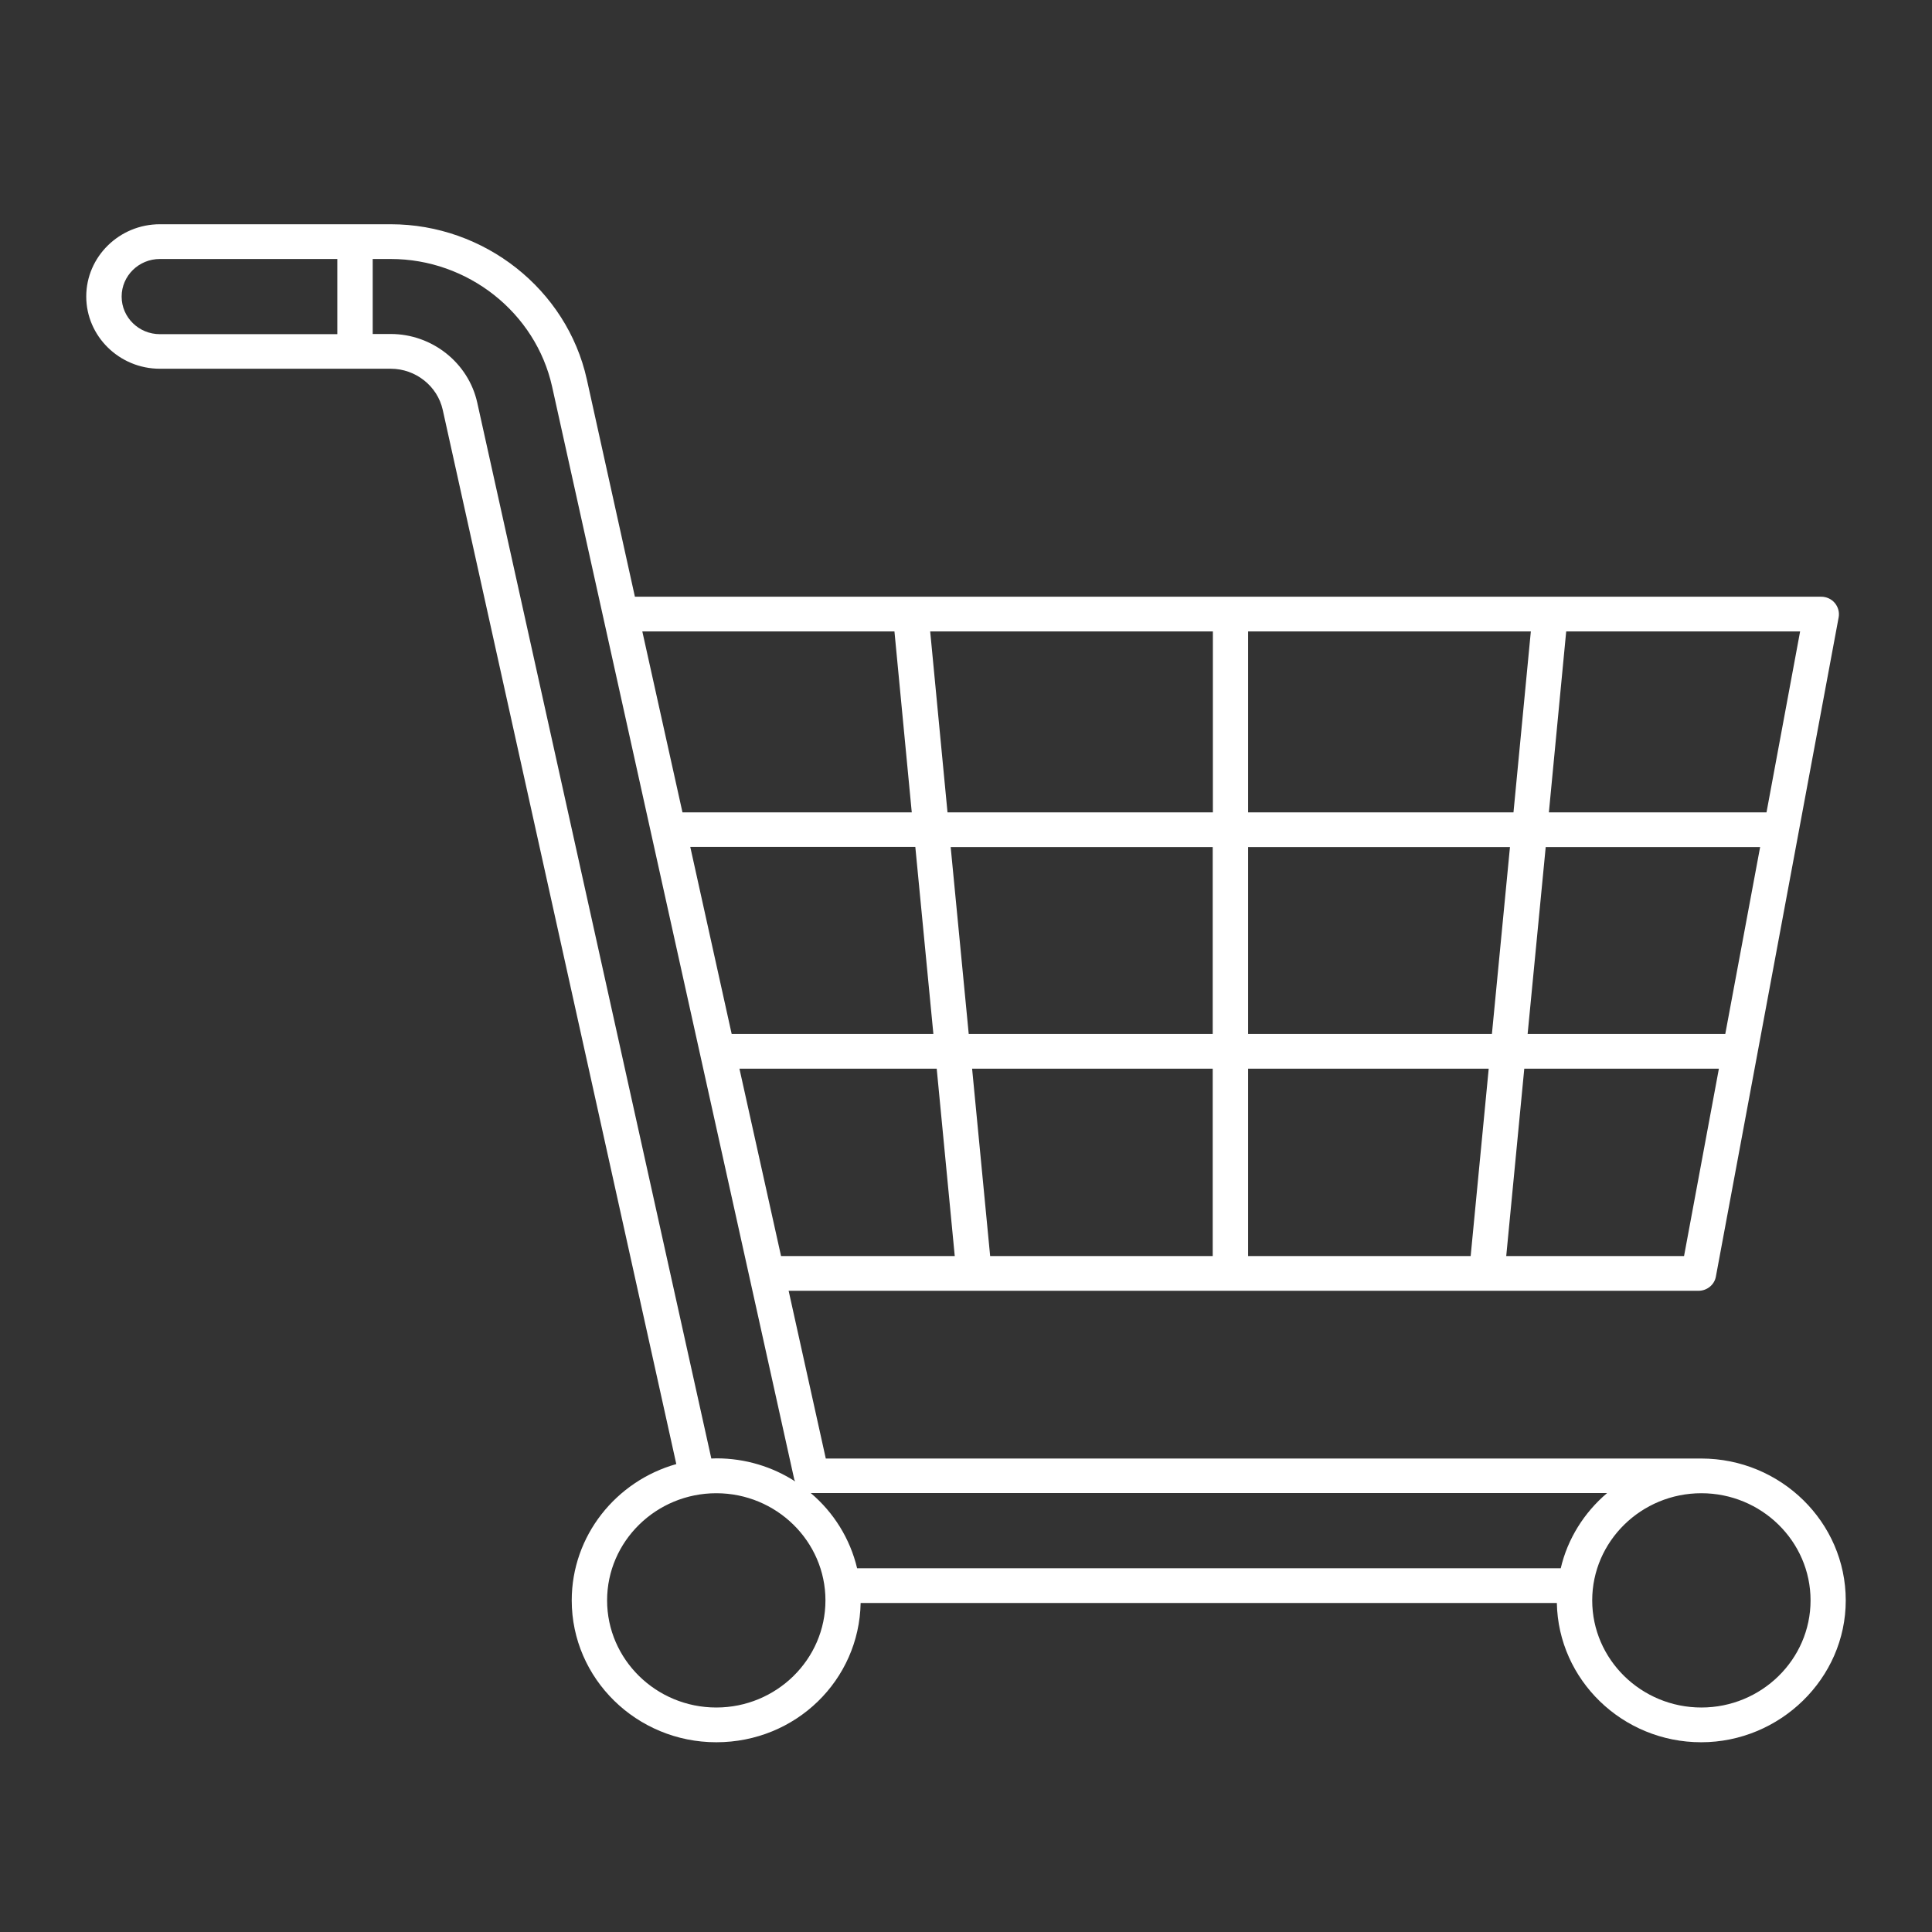<svg width="56" height="56" viewBox="0 0 56 56" fill="none" xmlns="http://www.w3.org/2000/svg">
<rect x="0" y="0" width="56" height="56" fill="#333333" stroke="none"/>
<path d="M49.315 42.276H23.936L22.859 37.414H49.233C49.48 37.414 49.695 37.238 49.736 37.001L53.295 17.89C53.321 17.744 53.279 17.593 53.182 17.477C53.085 17.362 52.941 17.296 52.787 17.296H18.403L17.008 10.99C16.428 8.387 14.039 6.5 11.326 6.5H4.633C3.459 6.5 2.5 7.441 2.5 8.594C2.5 9.746 3.459 10.688 4.633 10.688H11.326C12.049 10.688 12.68 11.191 12.833 11.88L19.603 42.437C17.854 42.93 16.572 44.516 16.572 46.388C16.572 48.658 18.454 50.5 20.762 50.5C23.069 50.5 24.905 48.698 24.946 46.463H45.126C45.167 48.693 47.028 50.5 49.31 50.5C51.592 50.5 53.5 48.653 53.5 46.388C53.5 44.123 51.618 42.276 49.31 42.276H49.315ZM46.577 43.282C45.92 43.841 45.438 44.601 45.239 45.457H24.844C24.639 44.596 24.162 43.836 23.5 43.277C23.51 43.277 23.515 43.277 23.526 43.277H46.582L46.577 43.282ZM21.433 30.976H27.151L27.674 36.407H22.639L21.433 30.976ZM50.008 29.97H44.279L44.803 24.554H51.018L50.008 29.97ZM43.249 29.97H36.177V24.554H43.767L43.244 29.97H43.249ZM36.177 30.976H43.151L42.628 36.407H36.177V30.976ZM35.151 36.407H28.7L28.177 30.976H35.151V36.407ZM36.177 23.547V18.303H44.372L43.869 23.547H36.177ZM27.464 23.547L26.962 18.303H35.156V23.547H27.464ZM35.151 24.554V29.97H28.079L27.556 24.554H35.151ZM27.049 29.97H21.233C21.233 29.97 21.218 29.97 21.208 29.97L20.008 24.549H26.531L27.054 29.965L27.049 29.97ZM43.659 36.407L44.182 30.976H49.823L48.813 36.407H43.659ZM51.203 23.547H44.895L45.397 18.303H52.177L51.203 23.547ZM25.926 18.303L26.428 23.547H19.782L18.618 18.303H25.926ZM3.526 8.594C3.526 7.995 4.023 7.507 4.633 7.507H9.777V9.686H4.633C4.023 9.686 3.526 9.198 3.526 8.599V8.594ZM13.833 11.669C13.577 10.517 12.526 9.681 11.326 9.681H10.803V7.507H11.326C13.562 7.507 15.526 9.062 16.003 11.206L23.023 42.885C23.023 42.885 23.038 42.92 23.049 42.94C22.392 42.517 21.608 42.271 20.767 42.271C20.715 42.271 20.669 42.276 20.618 42.276L13.833 11.669ZM20.762 49.493C19.018 49.493 17.597 48.099 17.597 46.388C17.597 44.677 19.018 43.282 20.762 43.282C22.505 43.282 23.926 44.677 23.926 46.388C23.926 48.099 22.505 49.493 20.762 49.493ZM49.315 49.493C47.572 49.493 46.151 48.099 46.151 46.388C46.151 44.677 47.572 43.282 49.315 43.282C51.059 43.282 52.48 44.677 52.48 46.388C52.48 48.099 51.059 49.493 49.315 49.493Z" fill="white"/>
</svg>
